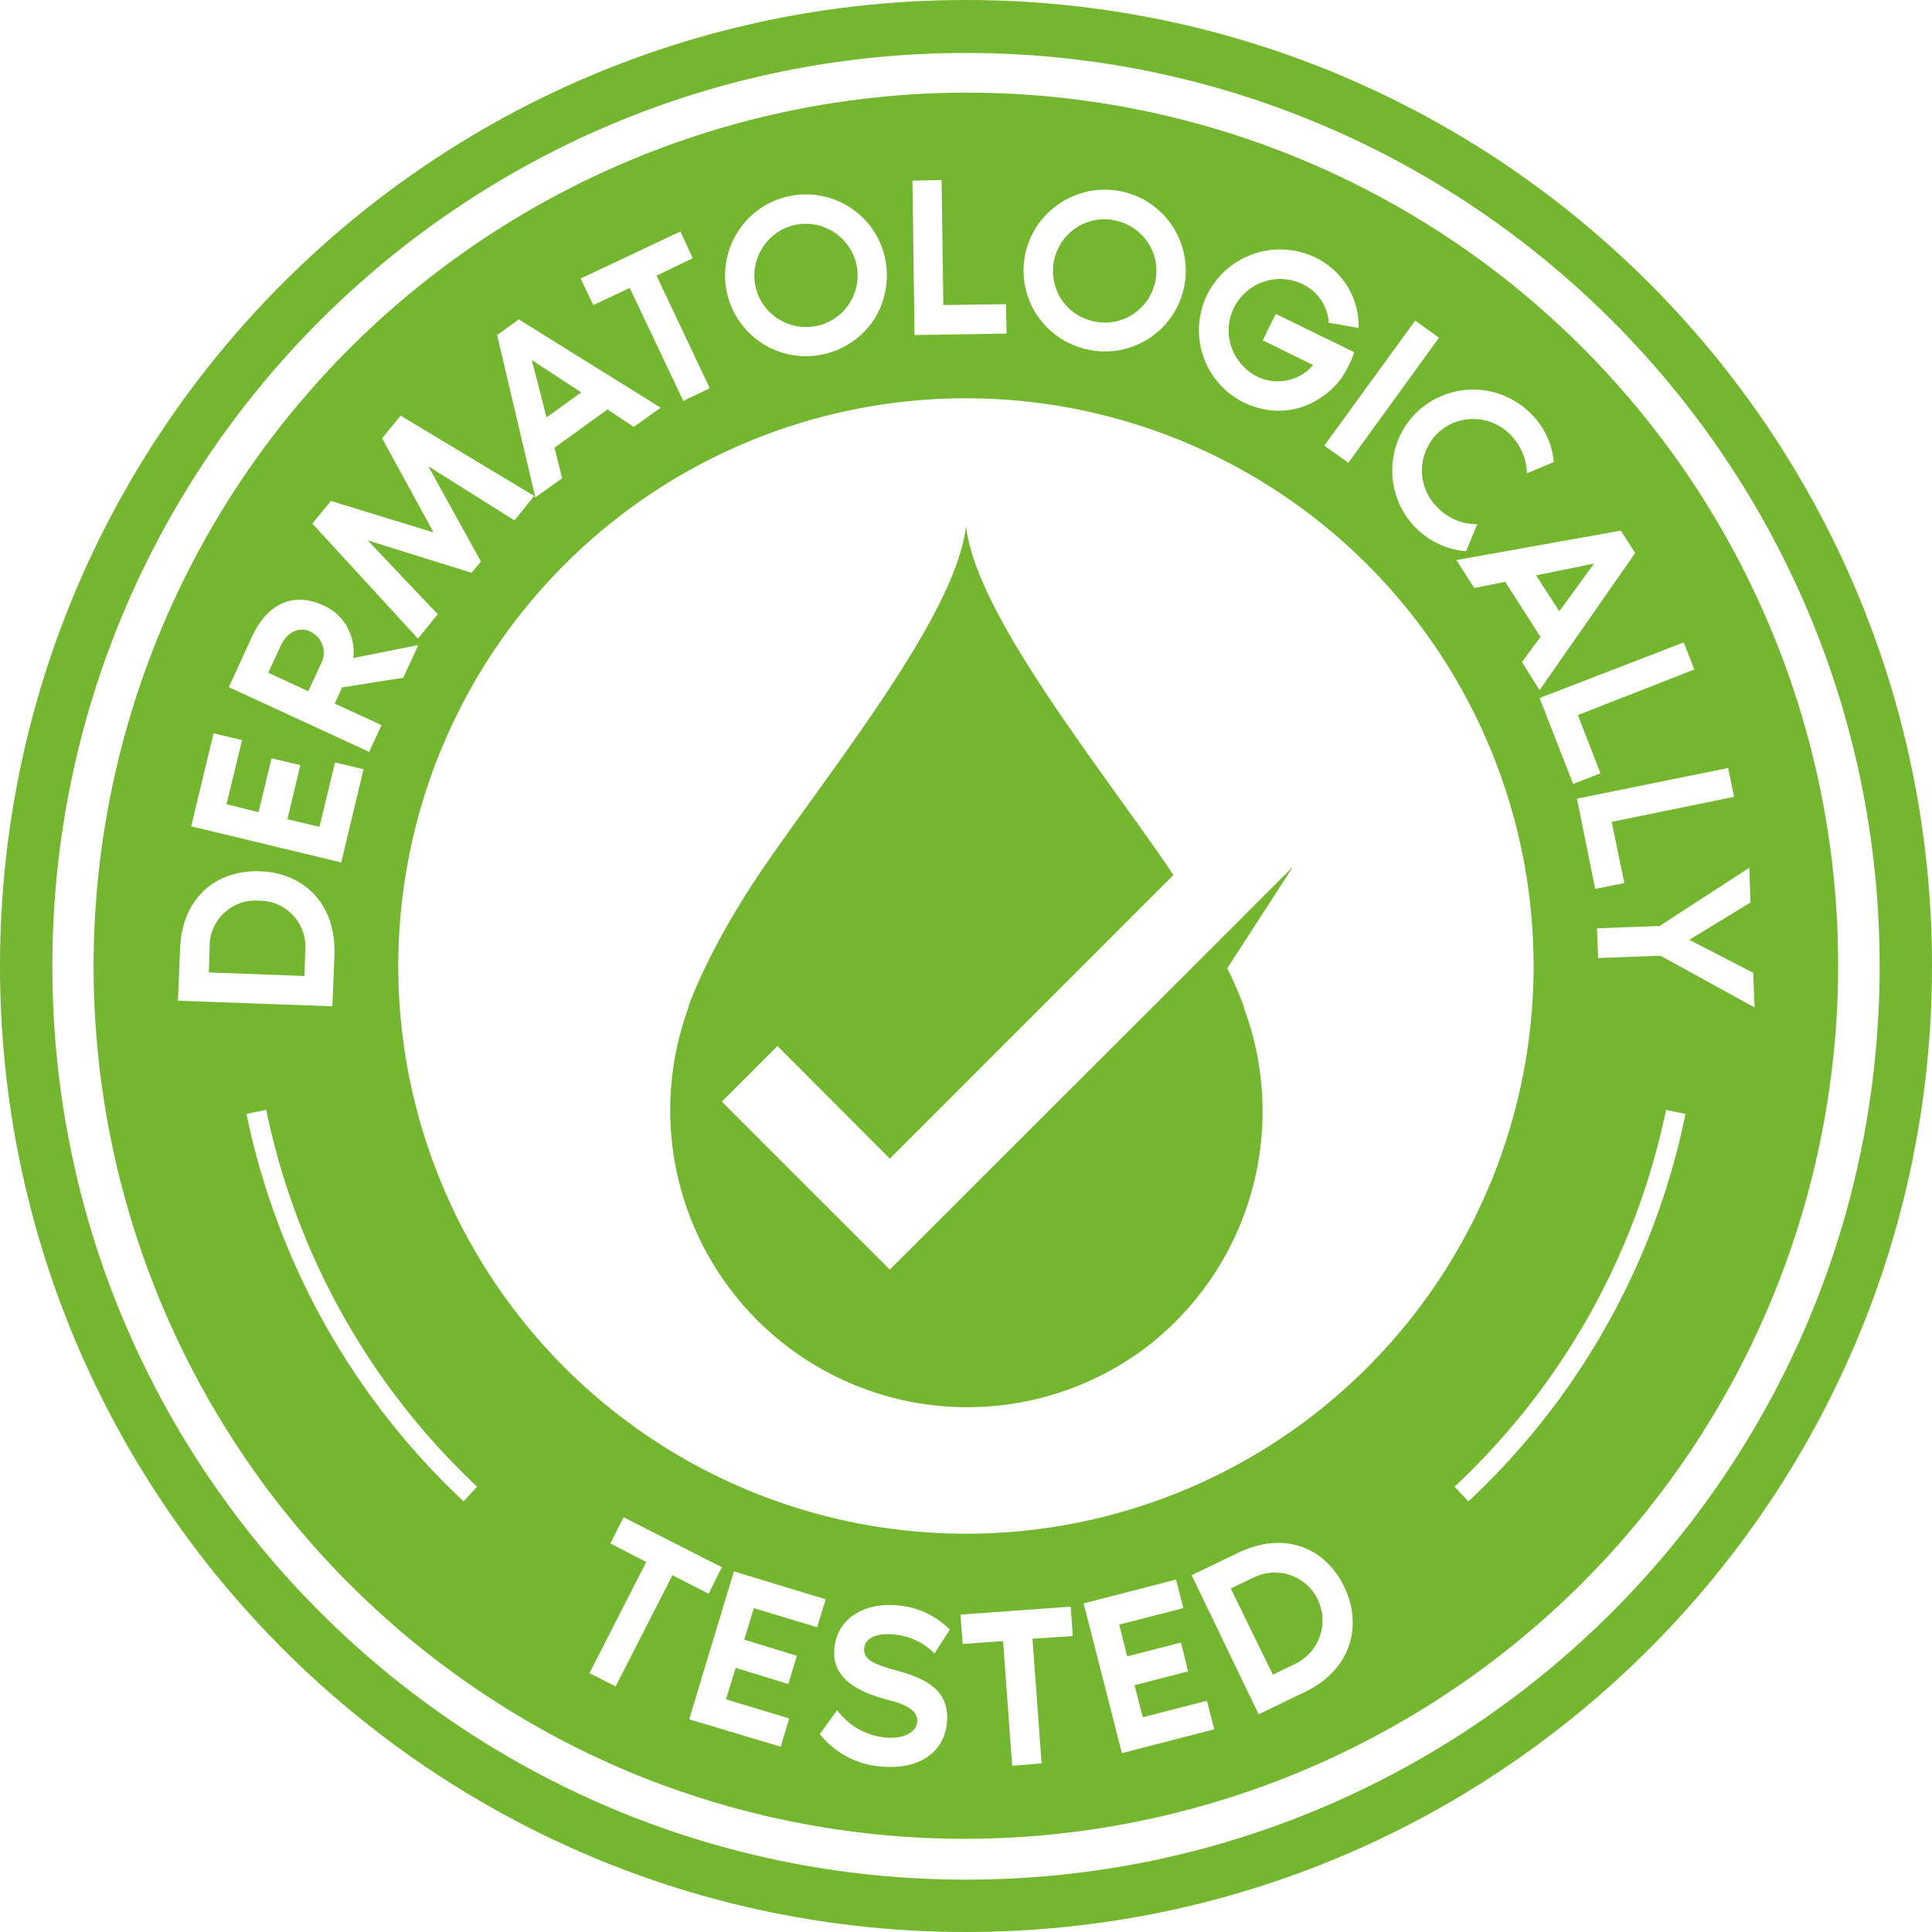 <svg width="100" height="100" xmlns="http://www.w3.org/2000/svg" viewBox="0 0 6.568 6.568" fill="#75b630"><path d="M1.058 2.148c-.044-.021-.084.004-.104.048l-.042.091.136.063.042-.091c.022-.038.009-.088-.03-.109m.916-.816l-.168-.11.05.195.118-.085zM.881 3.062c-.086-.007-.161.057-.168.143l-.003.101.325.012.003-.093c.004-.086-.063-.159-.149-.163M4.268 5.36l-.084.04.143.293.083-.04c.076-.041.108-.135.07-.215s-.132-.113-.212-.078m-.547-4.267c.096.02.188-.043.207-.138S3.885.768 3.789.749s-.187.043-.206.138a.18.18 0 0 0 .026.132c.026.039.067.065.112.074"/><path d="M2.78 1.107c.094-.021.153-.116.131-.21s-.116-.153-.21-.132-.154.117-.132.212h0c.022.093.116.152.211.13M3.284 0C1.47 0 0 1.471 0 3.284s1.47 3.284 3.284 3.284 3.284-1.471 3.284-3.284S5.098 0 3.284 0m0 6.39C1.569 6.39.178 4.999.178 3.285S1.569.18 3.284.18 6.39 1.571 6.39 3.285 5 6.39 3.284 6.39h0m2.135-4.474l-.197.04.079.122.118-.162z"/><path d="M3.284.315a2.97 2.97 0 0 0-1.137 5.712 2.97 2.97 0 0 0 3.235-4.843C4.827.627 4.072.314 3.284.315m1.921 1.092c.045.044.072.102.077.164l-.091.038c-.001-.048-.021-.095-.055-.13-.044-.046-.11-.065-.172-.049s-.11.065-.125.128.005.128.052.171c.034.034.082.054.131.053l-.038.092a.27.27 0 0 1-.165-.074c-.11-.104-.115-.279-.011-.39a.28.28 0 0 1 .128-.076c.097-.026.199.002.269.073m-.313-.259l-.308.425-.082-.058.309-.425.081.058zm-.788-.146c.068-.137.232-.192.369-.126a.26.26 0 0 1 .146.239l-.102-.018C4.514 1.04 4.479.99 4.428.966c-.086-.042-.19-.006-.233.08s-.007.19.078.234c.065.032.145.016.191-.039l-.171-.084.044-.09.266.13c-.004.015-.009.029-.016.041-.029.066-.083.116-.151.142s-.141.02-.206-.011c-.136-.066-.193-.231-.126-.367M3.485.866c.03-.148.175-.245.324-.216s.246.174.217.323-.175.247-.325.216-.245-.173-.216-.323M3.201.612l.006.425.213-.003.002.1-.313.005-.007-.525.099-.002zm-.523.056c.148-.034.296.058.33.206a.28.28 0 0 1-.034.208c-.081.128-.251.168-.38.087-.061-.038-.106-.101-.122-.171-.034-.148.058-.296.206-.33m-.365.119l.042.091-.123.059.181.383-.09.043-.182-.384-.124.058-.043-.09.339-.16zm-.549.299l.482.3-.091.065-.09-.059-.18.13.026.104-.091.065-.13-.552.074-.053zm-.639.617l.349.107-.175-.32.063-.077.454.273-.067.083-.293-.184.179.324-.032.038-.353-.11.238.251-.067.083-.359-.391.063-.077zm-.269.463c.057-.124.15-.151.243-.108.07.03.111.104.102.179l.221-.044-.051.111-.208.033-.025.055.159.073-.042.091-.477-.22.078-.17zm-.13.327l.097.023-.053.218.109.027.044-.183.098.023-.044.184.109.026.053-.219.097.023-.076.317-.51-.123.076-.316zm-.114.736c.006-.181.126-.272.272-.267s.259.108.253.284l-.007.175-.525-.019.007-.173zm.964 1.875C1.2 4.752.942 4.292.838 3.787l.067-.014a2.43 2.43 0 0 0 .717 1.281l-.046.05zm.517.629l-.089-.045.193-.378-.122-.063.045-.089.334.17-.045.09-.123-.063-.193.378zm.616-.104l-.029.096-.179-.055-.033.107.215.065-.029.096-.311-.093.152-.503.312.095-.029.095-.215-.065-.033.107.179.055zm.328.047c.113.03.193.07.182.183-.01.094-.089.16-.228.146-.08-.007-.154-.047-.204-.11l.059-.081c.038.051.094.084.157.092s.111-.014.115-.051-.031-.059-.099-.076c-.146-.038-.191-.1-.182-.179.009-.087.088-.155.218-.142.066.006.127.035.174.082l-.052.081c-.035-.036-.083-.058-.133-.064s-.101.004-.106.046c-.003.036.025.052.099.073m.504.319l-.1.008-.031-.424-.137.01-.008-.1.375-.027.007.1-.137.009.031.424zm.273-.035l-.13-.509.314-.081.025.097-.218.056.027.108.183-.047.024.098-.182.047.028.109.218-.056.025.097-.314.081zm.622-.208l-.157.076-.228-.473.156-.075c.162-.079.3-.016.363.115s.024.281-.134.357m-1.152-.538a1.93 1.93 0 0 1 0-3.86 1.93 1.93 0 0 1 1.365 3.294c-.362.363-.853.566-1.365.566m1.708-.11l-.047-.05c.367-.343.617-.79.719-1.281l.066.014a2.48 2.48 0 0 1-.738 1.317m.959-2.036l-.208.127.217.112.005.118-.32-.176-.212.008-.004-.101.213-.008.305-.198.004.118zm-.056-.359l-.416.085.043.208-.099.02-.062-.307.514-.104.02.098zm-.135-.433l-.396.155.077.198-.093.036-.114-.292.49-.189.036.092zm-.201-.396l-.325.466-.06-.095.063-.086-.12-.187-.105.021-.061-.095.559-.1.049.076z"/><path d="M4.131 3.211l-.091.091-1.015 1.014-.189-.189h0l-.382-.382.189-.189.382.383.964-.964-.023-.035c-.251-.364-.65-.86-.682-1.153-.031.293-.43.789-.682 1.153-.196.285-.262.483-.262.483l.001.001a1.01 1.01 0 0 0 1.548 1.162 1.01 1.01 0 0 0 .339-1.162l.001-.001a1.18 1.18 0 0 0-.057-.131l.224-.346-.265.265z"/></svg>
